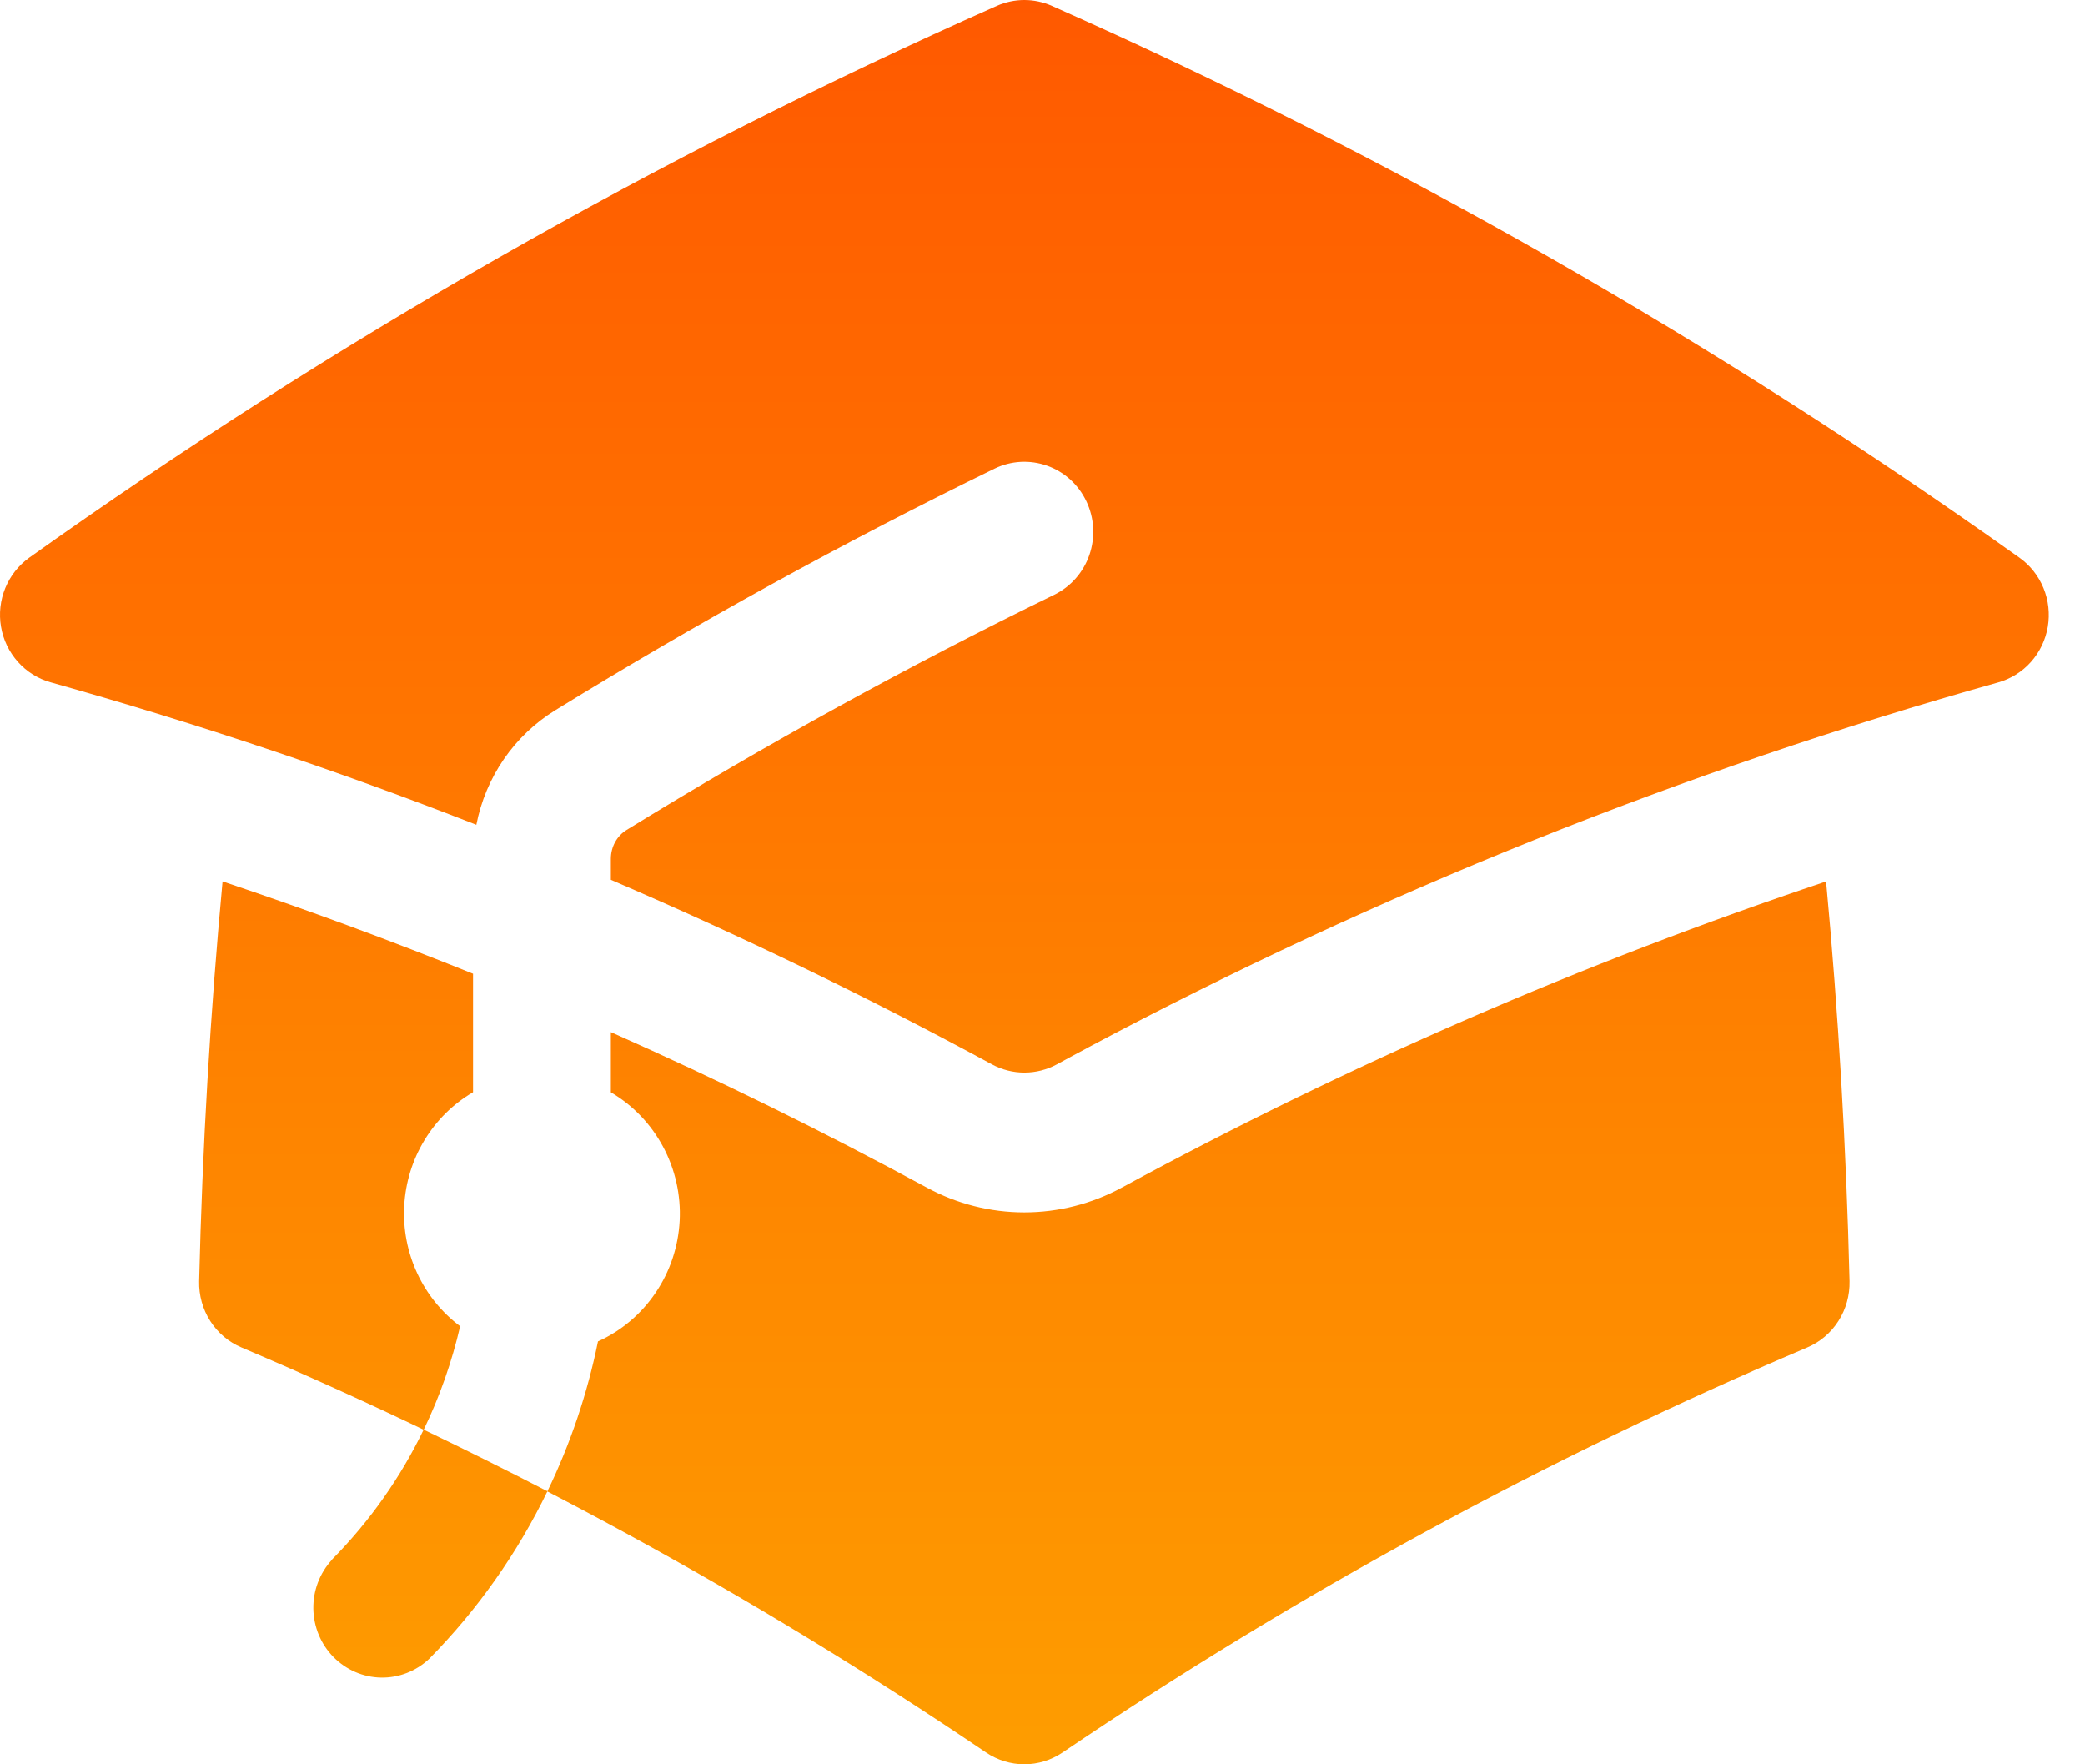 <svg xmlns="http://www.w3.org/2000/svg" width="39" height="33" viewBox="0 0 39 33" fill="none"><path d="M18.645 0.109C18.808 0.037 18.983 0 19.16 0C19.338 0 19.513 0.037 19.676 0.109C26.032 2.93 32.094 6.387 37.774 10.431C37.974 10.573 38.13 10.771 38.224 11C38.318 11.229 38.345 11.48 38.304 11.725C38.262 11.97 38.153 12.197 37.989 12.381C37.825 12.565 37.612 12.698 37.377 12.764C31.481 14.417 25.775 16.706 20.358 19.59L20.353 19.594C20.157 19.698 19.963 19.801 19.769 19.908C19.582 20.009 19.373 20.062 19.161 20.062C18.949 20.062 18.741 20.009 18.554 19.908C16.23 18.649 13.852 17.497 11.426 16.456V16.065C11.426 15.837 11.541 15.633 11.722 15.523C14.316 13.927 16.985 12.459 19.719 11.125C20.027 10.975 20.264 10.706 20.377 10.379C20.49 10.051 20.47 9.691 20.322 9.379C20.174 9.066 19.91 8.825 19.587 8.711C19.264 8.596 18.91 8.616 18.602 8.766C15.793 10.136 13.052 11.644 10.387 13.284C10.008 13.517 9.68 13.829 9.426 14.197C9.172 14.566 8.996 14.985 8.91 15.427C6.3 14.407 3.642 13.518 0.946 12.762C0.71 12.696 0.498 12.563 0.334 12.379C0.17 12.195 0.06 11.968 0.019 11.723C-0.023 11.479 0.005 11.227 0.099 10.998C0.193 10.769 0.349 10.572 0.549 10.429C6.228 6.386 12.29 2.929 18.645 0.109Z" fill="url(#paint0_linear_72_54)"></path><path d="M20.982 22.214C25.203 19.924 29.612 18.008 34.157 16.487C34.388 18.955 34.535 21.448 34.596 23.963C34.602 24.227 34.53 24.486 34.389 24.707C34.248 24.929 34.044 25.102 33.805 25.203C28.933 27.269 24.268 29.807 19.875 32.78C19.663 32.923 19.415 33 19.16 33C18.906 33 18.657 32.923 18.445 32.78C14.053 29.807 9.388 27.27 4.517 25.203C4.277 25.102 4.074 24.93 3.932 24.708C3.791 24.487 3.719 24.228 3.725 23.965C3.785 21.448 3.933 18.956 4.163 16.486C5.746 17.016 7.308 17.592 8.848 18.213V20.429C8.477 20.646 8.165 20.954 7.94 21.325C7.715 21.695 7.585 22.117 7.561 22.551C7.537 22.986 7.62 23.419 7.803 23.813C7.986 24.207 8.262 24.548 8.607 24.806C8.453 25.469 8.226 26.12 7.925 26.743C8.702 27.114 9.474 27.5 10.239 27.894C10.67 27.004 10.988 26.062 11.185 25.09C11.62 24.894 11.993 24.579 12.262 24.181C12.532 23.784 12.688 23.318 12.713 22.835C12.738 22.353 12.63 21.873 12.403 21.449C12.176 21.025 11.838 20.672 11.426 20.431V19.305C13.434 20.196 15.406 21.166 17.338 22.214C17.899 22.518 18.525 22.677 19.16 22.677C19.796 22.677 20.421 22.518 20.982 22.214Z" fill="url(#paint1_linear_72_54)"></path><path d="M6.205 29.175C6.927 28.444 7.499 27.622 7.924 26.741C8.702 27.114 9.474 27.498 10.239 27.894C9.676 29.054 8.93 30.113 8.029 31.026C7.784 31.258 7.461 31.384 7.127 31.378C6.793 31.372 6.475 31.234 6.238 30.994C6.002 30.755 5.867 30.431 5.861 30.092C5.855 29.753 5.979 29.425 6.207 29.177L6.205 29.175Z" fill="url(#paint2_linear_72_54)"></path><defs><linearGradient id="paint0_linear_72_54" x1="19.161" y1="0" x2="19.161" y2="33" gradientUnits="userSpaceOnUse"><stop stop-color="#FF5900"></stop><stop offset="1" stop-color="#FE9D00"></stop></linearGradient><linearGradient id="paint1_linear_72_54" x1="19.161" y1="0" x2="19.161" y2="33" gradientUnits="userSpaceOnUse"><stop stop-color="#FF5900"></stop><stop offset="1" stop-color="#FE9D00"></stop></linearGradient><linearGradient id="paint2_linear_72_54" x1="19.161" y1="0" x2="19.161" y2="33" gradientUnits="userSpaceOnUse"><stop stop-color="#FF5900"></stop><stop offset="1" stop-color="#FE9D00"></stop></linearGradient></defs></svg>